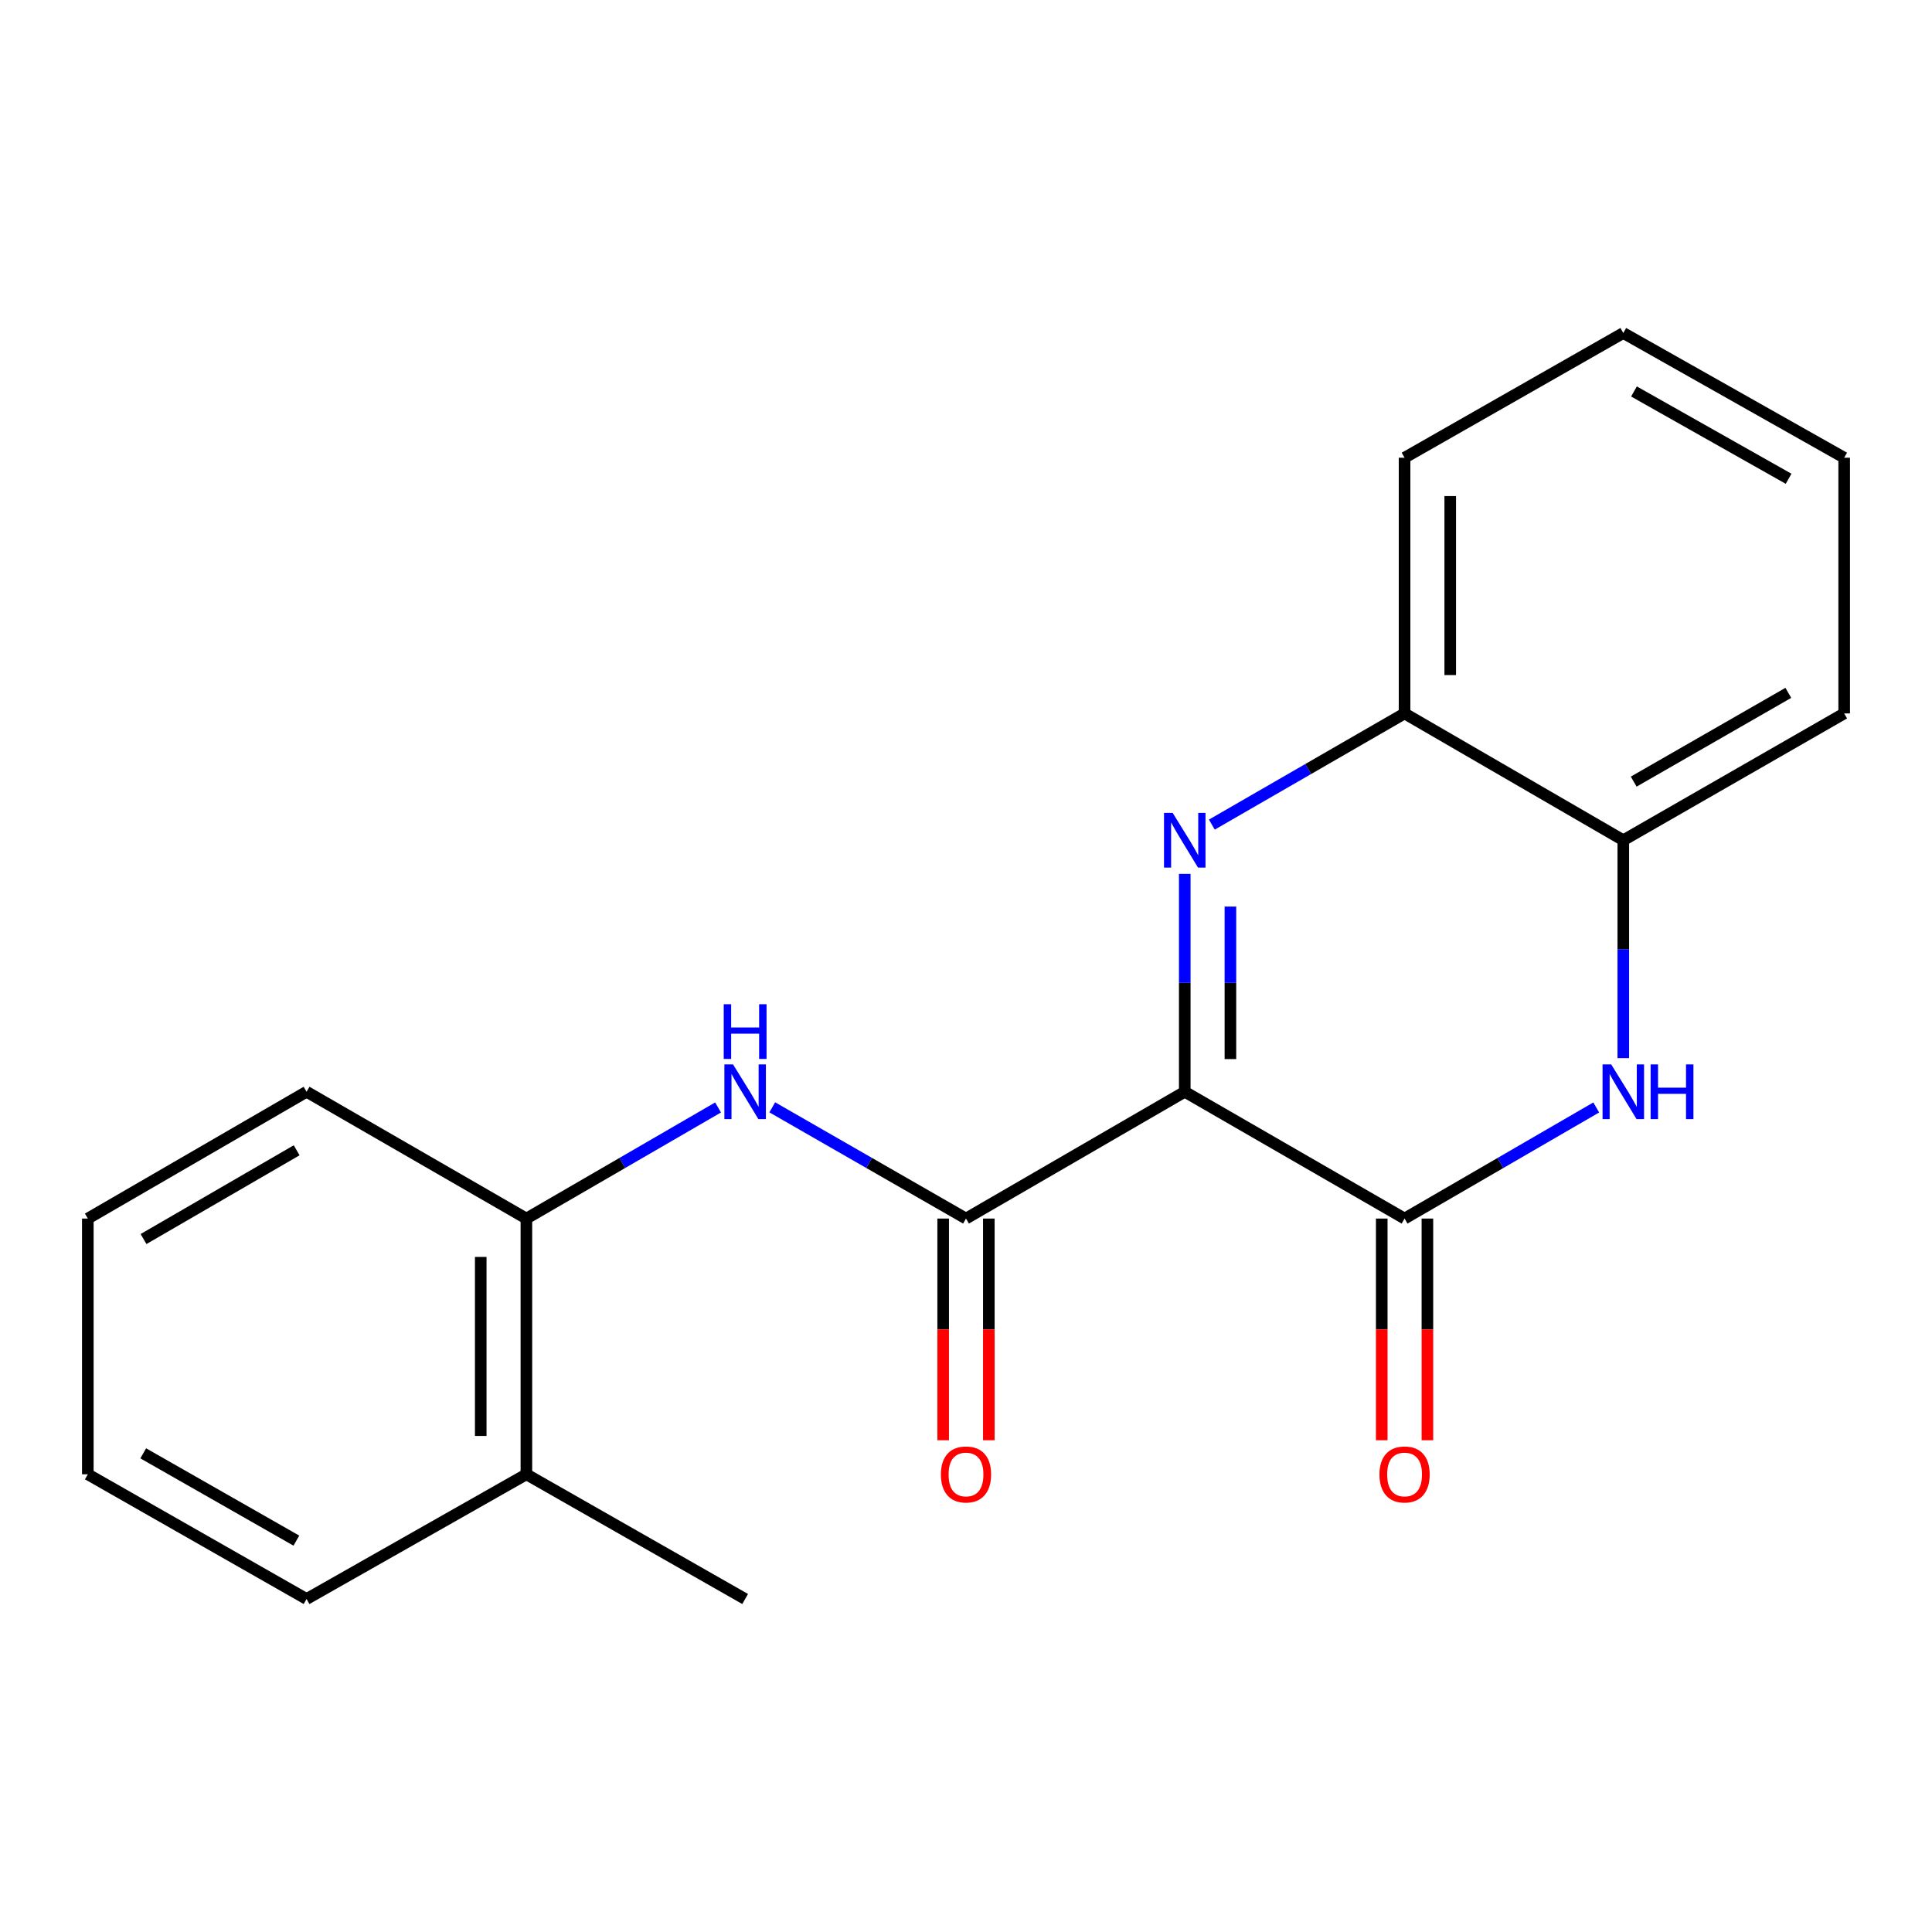 <?xml version='1.0' encoding='iso-8859-1'?>
<svg version='1.1' baseProfile='full'
              xmlns='http://www.w3.org/2000/svg'
                      xmlns:rdkit='http://www.rdkit.org/xml'
                      xmlns:xlink='http://www.w3.org/1999/xlink'
                  xml:space='preserve'
width='1000px' height='1000px' viewBox='0 0 1000 1000'>
<!-- END OF HEADER -->
<rect style='opacity:1.0;fill:#FFFFFF;stroke:none' width='1000' height='1000' x='0' y='0'> </rect>
<path class='bond-0' d='M 613.226,565.094 L 613.226,508.707' style='fill:none;fill-rule:evenodd;stroke:#000000;stroke-width:6px;stroke-linecap:butt;stroke-linejoin:miter;stroke-opacity:1' />
<path class='bond-0' d='M 613.226,508.707 L 613.226,452.32' style='fill:none;fill-rule:evenodd;stroke:#0000FF;stroke-width:6px;stroke-linecap:butt;stroke-linejoin:miter;stroke-opacity:1' />
<path class='bond-0' d='M 636.859,548.178 L 636.859,508.707' style='fill:none;fill-rule:evenodd;stroke:#000000;stroke-width:6px;stroke-linecap:butt;stroke-linejoin:miter;stroke-opacity:1' />
<path class='bond-0' d='M 636.859,508.707 L 636.859,469.236' style='fill:none;fill-rule:evenodd;stroke:#0000FF;stroke-width:6px;stroke-linecap:butt;stroke-linejoin:miter;stroke-opacity:1' />
<path class='bond-1' d='M 613.226,565.094 L 727.004,630.727' style='fill:none;fill-rule:evenodd;stroke:#000000;stroke-width:6px;stroke-linecap:butt;stroke-linejoin:miter;stroke-opacity:1' />
<path class='bond-2' d='M 613.226,565.094 L 500,630.727' style='fill:none;fill-rule:evenodd;stroke:#000000;stroke-width:6px;stroke-linecap:butt;stroke-linejoin:miter;stroke-opacity:1' />
<path class='bond-5' d='M 627.25,426.816 L 677.127,398.044' style='fill:none;fill-rule:evenodd;stroke:#0000FF;stroke-width:6px;stroke-linecap:butt;stroke-linejoin:miter;stroke-opacity:1' />
<path class='bond-5' d='M 677.127,398.044 L 727.004,369.273' style='fill:none;fill-rule:evenodd;stroke:#000000;stroke-width:6px;stroke-linecap:butt;stroke-linejoin:miter;stroke-opacity:1' />
<path class='bond-3' d='M 727.004,630.727 L 776.604,601.972' style='fill:none;fill-rule:evenodd;stroke:#000000;stroke-width:6px;stroke-linecap:butt;stroke-linejoin:miter;stroke-opacity:1' />
<path class='bond-3' d='M 776.604,601.972 L 826.205,573.217' style='fill:none;fill-rule:evenodd;stroke:#0000FF;stroke-width:6px;stroke-linecap:butt;stroke-linejoin:miter;stroke-opacity:1' />
<path class='bond-8' d='M 715.187,630.727 L 715.187,688.097' style='fill:none;fill-rule:evenodd;stroke:#000000;stroke-width:6px;stroke-linecap:butt;stroke-linejoin:miter;stroke-opacity:1' />
<path class='bond-8' d='M 715.187,688.097 L 715.187,745.466' style='fill:none;fill-rule:evenodd;stroke:#FF0000;stroke-width:6px;stroke-linecap:butt;stroke-linejoin:miter;stroke-opacity:1' />
<path class='bond-8' d='M 738.82,630.727 L 738.82,688.097' style='fill:none;fill-rule:evenodd;stroke:#000000;stroke-width:6px;stroke-linecap:butt;stroke-linejoin:miter;stroke-opacity:1' />
<path class='bond-8' d='M 738.82,688.097 L 738.82,745.466' style='fill:none;fill-rule:evenodd;stroke:#FF0000;stroke-width:6px;stroke-linecap:butt;stroke-linejoin:miter;stroke-opacity:1' />
<path class='bond-4' d='M 500,630.727 L 449.86,601.94' style='fill:none;fill-rule:evenodd;stroke:#000000;stroke-width:6px;stroke-linecap:butt;stroke-linejoin:miter;stroke-opacity:1' />
<path class='bond-4' d='M 449.86,601.94 L 399.72,573.153' style='fill:none;fill-rule:evenodd;stroke:#0000FF;stroke-width:6px;stroke-linecap:butt;stroke-linejoin:miter;stroke-opacity:1' />
<path class='bond-9' d='M 488.184,630.727 L 488.184,688.097' style='fill:none;fill-rule:evenodd;stroke:#000000;stroke-width:6px;stroke-linecap:butt;stroke-linejoin:miter;stroke-opacity:1' />
<path class='bond-9' d='M 488.184,688.097 L 488.184,745.466' style='fill:none;fill-rule:evenodd;stroke:#FF0000;stroke-width:6px;stroke-linecap:butt;stroke-linejoin:miter;stroke-opacity:1' />
<path class='bond-9' d='M 511.816,630.727 L 511.816,688.097' style='fill:none;fill-rule:evenodd;stroke:#000000;stroke-width:6px;stroke-linecap:butt;stroke-linejoin:miter;stroke-opacity:1' />
<path class='bond-9' d='M 511.816,688.097 L 511.816,745.466' style='fill:none;fill-rule:evenodd;stroke:#FF0000;stroke-width:6px;stroke-linecap:butt;stroke-linejoin:miter;stroke-opacity:1' />
<path class='bond-6' d='M 840.217,547.68 L 840.217,491.293' style='fill:none;fill-rule:evenodd;stroke:#0000FF;stroke-width:6px;stroke-linecap:butt;stroke-linejoin:miter;stroke-opacity:1' />
<path class='bond-6' d='M 840.217,491.293 L 840.217,434.906' style='fill:none;fill-rule:evenodd;stroke:#000000;stroke-width:6px;stroke-linecap:butt;stroke-linejoin:miter;stroke-opacity:1' />
<path class='bond-7' d='M 371.672,573.217 L 322.065,601.972' style='fill:none;fill-rule:evenodd;stroke:#0000FF;stroke-width:6px;stroke-linecap:butt;stroke-linejoin:miter;stroke-opacity:1' />
<path class='bond-7' d='M 322.065,601.972 L 272.458,630.727' style='fill:none;fill-rule:evenodd;stroke:#000000;stroke-width:6px;stroke-linecap:butt;stroke-linejoin:miter;stroke-opacity:1' />
<path class='bond-11' d='M 727.004,369.273 L 727.004,236.917' style='fill:none;fill-rule:evenodd;stroke:#000000;stroke-width:6px;stroke-linecap:butt;stroke-linejoin:miter;stroke-opacity:1' />
<path class='bond-11' d='M 750.636,349.419 L 750.636,256.771' style='fill:none;fill-rule:evenodd;stroke:#000000;stroke-width:6px;stroke-linecap:butt;stroke-linejoin:miter;stroke-opacity:1' />
<path class='bond-20' d='M 727.004,369.273 L 840.217,434.906' style='fill:none;fill-rule:evenodd;stroke:#000000;stroke-width:6px;stroke-linecap:butt;stroke-linejoin:miter;stroke-opacity:1' />
<path class='bond-12' d='M 840.217,434.906 L 954.545,369.273' style='fill:none;fill-rule:evenodd;stroke:#000000;stroke-width:6px;stroke-linecap:butt;stroke-linejoin:miter;stroke-opacity:1' />
<path class='bond-12' d='M 845.6,404.565 L 925.63,358.622' style='fill:none;fill-rule:evenodd;stroke:#000000;stroke-width:6px;stroke-linecap:butt;stroke-linejoin:miter;stroke-opacity:1' />
<path class='bond-10' d='M 272.458,630.727 L 272.458,763.096' style='fill:none;fill-rule:evenodd;stroke:#000000;stroke-width:6px;stroke-linecap:butt;stroke-linejoin:miter;stroke-opacity:1' />
<path class='bond-10' d='M 248.826,650.583 L 248.826,743.24' style='fill:none;fill-rule:evenodd;stroke:#000000;stroke-width:6px;stroke-linecap:butt;stroke-linejoin:miter;stroke-opacity:1' />
<path class='bond-13' d='M 272.458,630.727 L 158.681,565.094' style='fill:none;fill-rule:evenodd;stroke:#000000;stroke-width:6px;stroke-linecap:butt;stroke-linejoin:miter;stroke-opacity:1' />
<path class='bond-14' d='M 272.458,763.096 L 385.684,827.639' style='fill:none;fill-rule:evenodd;stroke:#000000;stroke-width:6px;stroke-linecap:butt;stroke-linejoin:miter;stroke-opacity:1' />
<path class='bond-15' d='M 272.458,763.096 L 158.681,827.639' style='fill:none;fill-rule:evenodd;stroke:#000000;stroke-width:6px;stroke-linecap:butt;stroke-linejoin:miter;stroke-opacity:1' />
<path class='bond-16' d='M 727.004,236.917 L 840.217,172.361' style='fill:none;fill-rule:evenodd;stroke:#000000;stroke-width:6px;stroke-linecap:butt;stroke-linejoin:miter;stroke-opacity:1' />
<path class='bond-17' d='M 954.545,369.273 L 954.545,236.917' style='fill:none;fill-rule:evenodd;stroke:#000000;stroke-width:6px;stroke-linecap:butt;stroke-linejoin:miter;stroke-opacity:1' />
<path class='bond-18' d='M 158.681,565.094 L 45.455,630.727' style='fill:none;fill-rule:evenodd;stroke:#000000;stroke-width:6px;stroke-linecap:butt;stroke-linejoin:miter;stroke-opacity:1' />
<path class='bond-18' d='M 153.548,595.385 L 74.29,641.328' style='fill:none;fill-rule:evenodd;stroke:#000000;stroke-width:6px;stroke-linecap:butt;stroke-linejoin:miter;stroke-opacity:1' />
<path class='bond-22' d='M 158.681,827.639 L 45.455,763.096' style='fill:none;fill-rule:evenodd;stroke:#000000;stroke-width:6px;stroke-linecap:butt;stroke-linejoin:miter;stroke-opacity:1' />
<path class='bond-22' d='M 153.4,797.426 L 74.142,752.246' style='fill:none;fill-rule:evenodd;stroke:#000000;stroke-width:6px;stroke-linecap:butt;stroke-linejoin:miter;stroke-opacity:1' />
<path class='bond-21' d='M 840.217,172.361 L 954.545,236.917' style='fill:none;fill-rule:evenodd;stroke:#000000;stroke-width:6px;stroke-linecap:butt;stroke-linejoin:miter;stroke-opacity:1' />
<path class='bond-21' d='M 845.746,202.623 L 925.776,247.813' style='fill:none;fill-rule:evenodd;stroke:#000000;stroke-width:6px;stroke-linecap:butt;stroke-linejoin:miter;stroke-opacity:1' />
<path class='bond-19' d='M 45.455,630.727 L 45.455,763.096' style='fill:none;fill-rule:evenodd;stroke:#000000;stroke-width:6px;stroke-linecap:butt;stroke-linejoin:miter;stroke-opacity:1' />
<path  class='atom-1' d='M 606.966 420.746
L 616.246 435.746
Q 617.166 437.226, 618.646 439.906
Q 620.126 442.586, 620.206 442.746
L 620.206 420.746
L 623.966 420.746
L 623.966 449.066
L 620.086 449.066
L 610.126 432.666
Q 608.966 430.746, 607.726 428.546
Q 606.526 426.346, 606.166 425.666
L 606.166 449.066
L 602.486 449.066
L 602.486 420.746
L 606.966 420.746
' fill='#0000FF'/>
<path  class='atom-4' d='M 833.957 550.934
L 843.237 565.934
Q 844.157 567.414, 845.637 570.094
Q 847.117 572.774, 847.197 572.934
L 847.197 550.934
L 850.957 550.934
L 850.957 579.254
L 847.077 579.254
L 837.117 562.854
Q 835.957 560.934, 834.717 558.734
Q 833.517 556.534, 833.157 555.854
L 833.157 579.254
L 829.477 579.254
L 829.477 550.934
L 833.957 550.934
' fill='#0000FF'/>
<path  class='atom-4' d='M 854.357 550.934
L 858.197 550.934
L 858.197 562.974
L 872.677 562.974
L 872.677 550.934
L 876.517 550.934
L 876.517 579.254
L 872.677 579.254
L 872.677 566.174
L 858.197 566.174
L 858.197 579.254
L 854.357 579.254
L 854.357 550.934
' fill='#0000FF'/>
<path  class='atom-5' d='M 379.424 550.934
L 388.704 565.934
Q 389.624 567.414, 391.104 570.094
Q 392.584 572.774, 392.664 572.934
L 392.664 550.934
L 396.424 550.934
L 396.424 579.254
L 392.544 579.254
L 382.584 562.854
Q 381.424 560.934, 380.184 558.734
Q 378.984 556.534, 378.624 555.854
L 378.624 579.254
L 374.944 579.254
L 374.944 550.934
L 379.424 550.934
' fill='#0000FF'/>
<path  class='atom-5' d='M 374.604 519.782
L 378.444 519.782
L 378.444 531.822
L 392.924 531.822
L 392.924 519.782
L 396.764 519.782
L 396.764 548.102
L 392.924 548.102
L 392.924 535.022
L 378.444 535.022
L 378.444 548.102
L 374.604 548.102
L 374.604 519.782
' fill='#0000FF'/>
<path  class='atom-9' d='M 714.004 763.176
Q 714.004 756.376, 717.364 752.576
Q 720.724 748.776, 727.004 748.776
Q 733.284 748.776, 736.644 752.576
Q 740.004 756.376, 740.004 763.176
Q 740.004 770.056, 736.604 773.976
Q 733.204 777.856, 727.004 777.856
Q 720.764 777.856, 717.364 773.976
Q 714.004 770.096, 714.004 763.176
M 727.004 774.656
Q 731.324 774.656, 733.644 771.776
Q 736.004 768.856, 736.004 763.176
Q 736.004 757.616, 733.644 754.816
Q 731.324 751.976, 727.004 751.976
Q 722.684 751.976, 720.324 754.776
Q 718.004 757.576, 718.004 763.176
Q 718.004 768.896, 720.324 771.776
Q 722.684 774.656, 727.004 774.656
' fill='#FF0000'/>
<path  class='atom-10' d='M 487 763.176
Q 487 756.376, 490.36 752.576
Q 493.72 748.776, 500 748.776
Q 506.28 748.776, 509.64 752.576
Q 513 756.376, 513 763.176
Q 513 770.056, 509.6 773.976
Q 506.2 777.856, 500 777.856
Q 493.76 777.856, 490.36 773.976
Q 487 770.096, 487 763.176
M 500 774.656
Q 504.32 774.656, 506.64 771.776
Q 509 768.856, 509 763.176
Q 509 757.616, 506.64 754.816
Q 504.32 751.976, 500 751.976
Q 495.68 751.976, 493.32 754.776
Q 491 757.576, 491 763.176
Q 491 768.896, 493.32 771.776
Q 495.68 774.656, 500 774.656
' fill='#FF0000'/>
</svg>

